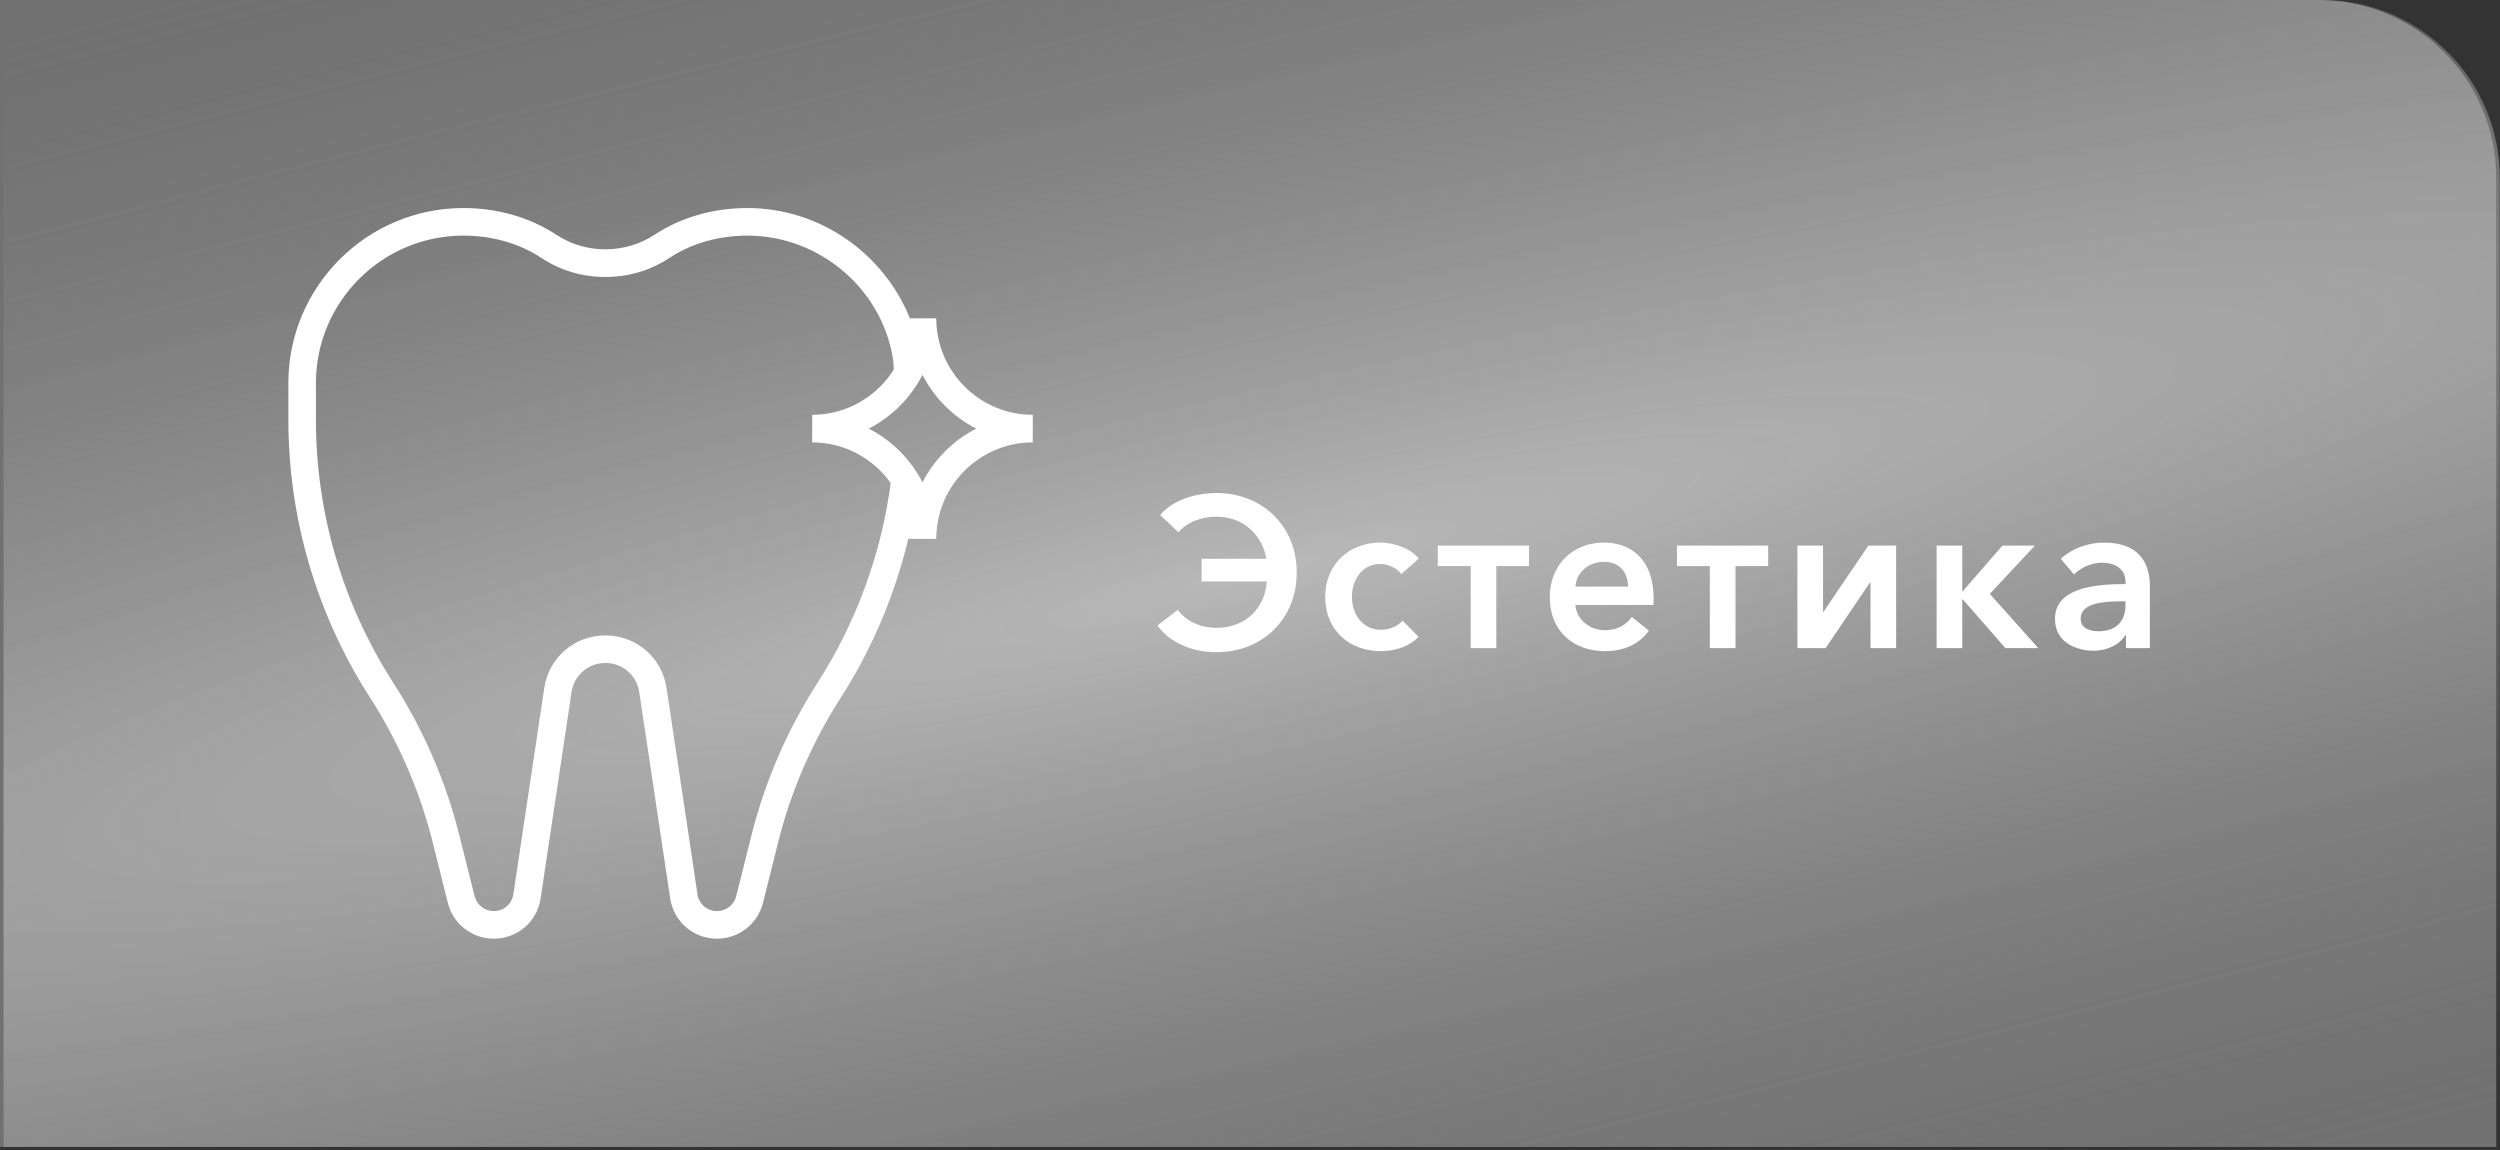 <?xml version="1.0" encoding="UTF-8"?> <svg xmlns="http://www.w3.org/2000/svg" width="702" height="323" viewBox="0 0 702 323" fill="none"><rect x="0" y="0" width="702" height="323" fill="#333333" stroke="none"/> <path d="M0 0H650.945C678.559 0 700.944 22.386 700.944 50V322.056H0V0Z" fill="#8C8C8C" fill-opacity="0.7"></path> <path d="M1 0H651.945C679.559 0 701.944 22.386 701.944 50V322.056H1V0Z" fill="url(#paint0_diamond_511_559)" fill-opacity="0.5"></path> <path d="M262.903 89.387H255.49C248.159 71.151 230.213 58.419 209.879 58.419C200.279 58.419 191.252 61.017 183.773 65.925C175.493 71.375 164.511 71.375 156.227 65.925C148.752 61.017 139.725 58.419 130.121 58.419C103.017 58.419 80.968 80.468 80.968 107.573V117.781C80.968 145.535 88.903 172.539 103.911 195.885C111.986 208.446 117.916 222.161 121.539 236.646L125.751 253.501C127.23 259.439 132.537 263.581 138.653 263.581C145.292 263.581 150.827 258.815 151.806 252.25L160.489 194.348C161.205 189.606 165.204 186.161 170 186.161C174.796 186.161 178.795 189.606 179.507 194.348L188.19 252.25C189.173 258.815 194.708 263.581 201.347 263.581C207.463 263.581 212.77 259.439 214.249 253.501L218.465 236.646C222.088 222.157 228.022 208.443 236.097 195.885C244.919 182.159 251.372 166.83 255.146 150.92C255.142 151.055 255.161 151.187 255.161 151.323H262.903C262.903 136.384 275.062 124.226 290 124.226V116.484C275.062 116.484 262.903 104.325 262.903 89.387ZM229.582 191.697C221.046 204.974 214.783 219.467 210.955 234.773L206.736 251.627C206.12 254.108 203.902 255.839 201.347 255.839C198.572 255.839 196.261 253.845 195.85 251.101L187.168 193.199C185.883 184.632 178.659 178.419 170 178.419C161.341 178.419 154.117 184.632 152.832 193.199L144.15 251.101C143.743 253.845 141.428 255.839 138.653 255.839C136.098 255.839 133.88 254.108 133.257 251.627L129.041 234.773C125.217 219.463 118.95 204.97 110.414 191.697C96.216 169.605 88.71 144.045 88.71 117.781V107.573C88.71 84.738 107.286 66.161 130.121 66.161C138.208 66.161 145.764 68.317 151.973 72.397C157.396 75.963 163.466 77.774 170 77.774C176.534 77.774 182.604 75.963 188.023 72.397C194.236 68.317 201.792 66.161 209.879 66.161C230.302 66.161 247.923 81.378 250.826 101.248L250.988 103.768C246.188 111.39 237.719 116.484 228.065 116.484V124.226C237.154 124.226 245.194 128.739 250.11 135.626C247.497 155.476 240.405 174.858 229.582 191.697ZM259.032 135.432C255.703 128.968 250.419 123.684 243.955 120.355C250.419 117.026 255.703 111.742 259.032 105.277C262.361 111.742 267.645 117.026 274.11 120.355C267.645 123.684 262.361 128.968 259.032 135.432Z" fill="white"></path> <path d="M325 175.64C328.18 180.08 334.18 183.14 341.62 183.14C354.46 183.14 364.12 173.84 364.12 160.76C364.12 147.62 354.34 138.44 341.62 138.44C335.26 138.44 329.02 140.66 325.78 144.62L330.94 149.48C332.74 147.08 336.7 145.1 341.68 145.1C349.24 145.1 354.52 150.38 355.6 156.92H337.42V163.28H355.72C355.24 170.78 349.66 176.3 341.68 176.3C337.12 176.3 333.16 174.5 330.7 171.26L325 175.64ZM398.397 156.86C396.117 154.04 391.737 152.36 387.537 152.36C379.077 152.36 372.117 158.24 372.117 167.6C372.117 177.2 379.197 182.84 387.717 182.84C391.977 182.84 395.937 181.4 398.337 178.82L393.837 174.26C392.457 175.94 389.997 176.84 387.777 176.84C382.317 176.84 379.617 172.1 379.617 167.6C379.617 163.1 382.257 158.36 387.537 158.36C389.877 158.36 392.337 159.56 393.477 161.18L398.397 156.86ZM412.969 182H420.169V158.96H429.349V153.2H403.729V158.96H412.969V182ZM442.374 164.72C442.674 160.7 446.094 157.76 450.354 157.76C455.034 157.76 457.134 161 457.134 164.72H442.374ZM464.334 167.96C464.334 157.58 458.454 152.36 450.414 152.36C441.714 152.36 435.174 158.48 435.174 167.78C435.174 177.14 441.774 182.84 450.654 182.84C456.114 182.84 460.194 180.92 463.014 177.08L458.214 173.24C456.594 175.52 454.194 176.96 450.594 176.96C446.394 176.96 442.674 173.96 442.374 169.88H464.274C464.334 169.22 464.334 168.62 464.334 167.96ZM480.127 182H487.327V158.96H496.507V153.2H470.887V158.96H480.127V182ZM504.715 182H512.635L525.115 163.52H525.235V182H532.435V153.2H524.635L512.035 171.8H511.915V153.2H504.715V182ZM543.801 182H551.001V168.32H551.181L563.121 182H572.361L558.741 166.76L571.401 153.2H562.281L551.181 165.98H551.001V153.2H543.801V182ZM596.959 182H603.679V164.48C603.679 158.72 601.159 152.36 590.839 152.36C586.459 152.36 581.899 153.92 578.659 156.92L582.379 161.3C584.239 159.44 587.179 158 590.239 158C593.839 158 596.839 159.74 596.839 163.28V164C587.839 164 577.039 165.2 577.039 173.78C577.039 180.5 583.219 182.72 587.839 182.72C591.919 182.72 595.339 180.86 596.779 178.34H596.959V182ZM596.839 169.88C596.839 174.44 594.199 177.26 589.279 177.26C586.819 177.26 584.239 176.42 584.239 173.66C584.239 169.4 590.659 168.86 595.219 168.86H596.839V169.88Z" fill="white"></path> <defs> <radialGradient id="paint0_diamond_511_559" cx="0" cy="0" r="1" gradientUnits="userSpaceOnUse" gradientTransform="translate(351.472 161.028) rotate(167.321) scale(1834.13 227.388)"> <stop stop-color="white"></stop> <stop offset="1" stop-color="#8C8C8C" stop-opacity="0"></stop> <stop offset="1" stop-color="#8C8C8C" stop-opacity="0"></stop> </radialGradient> </defs> </svg> 